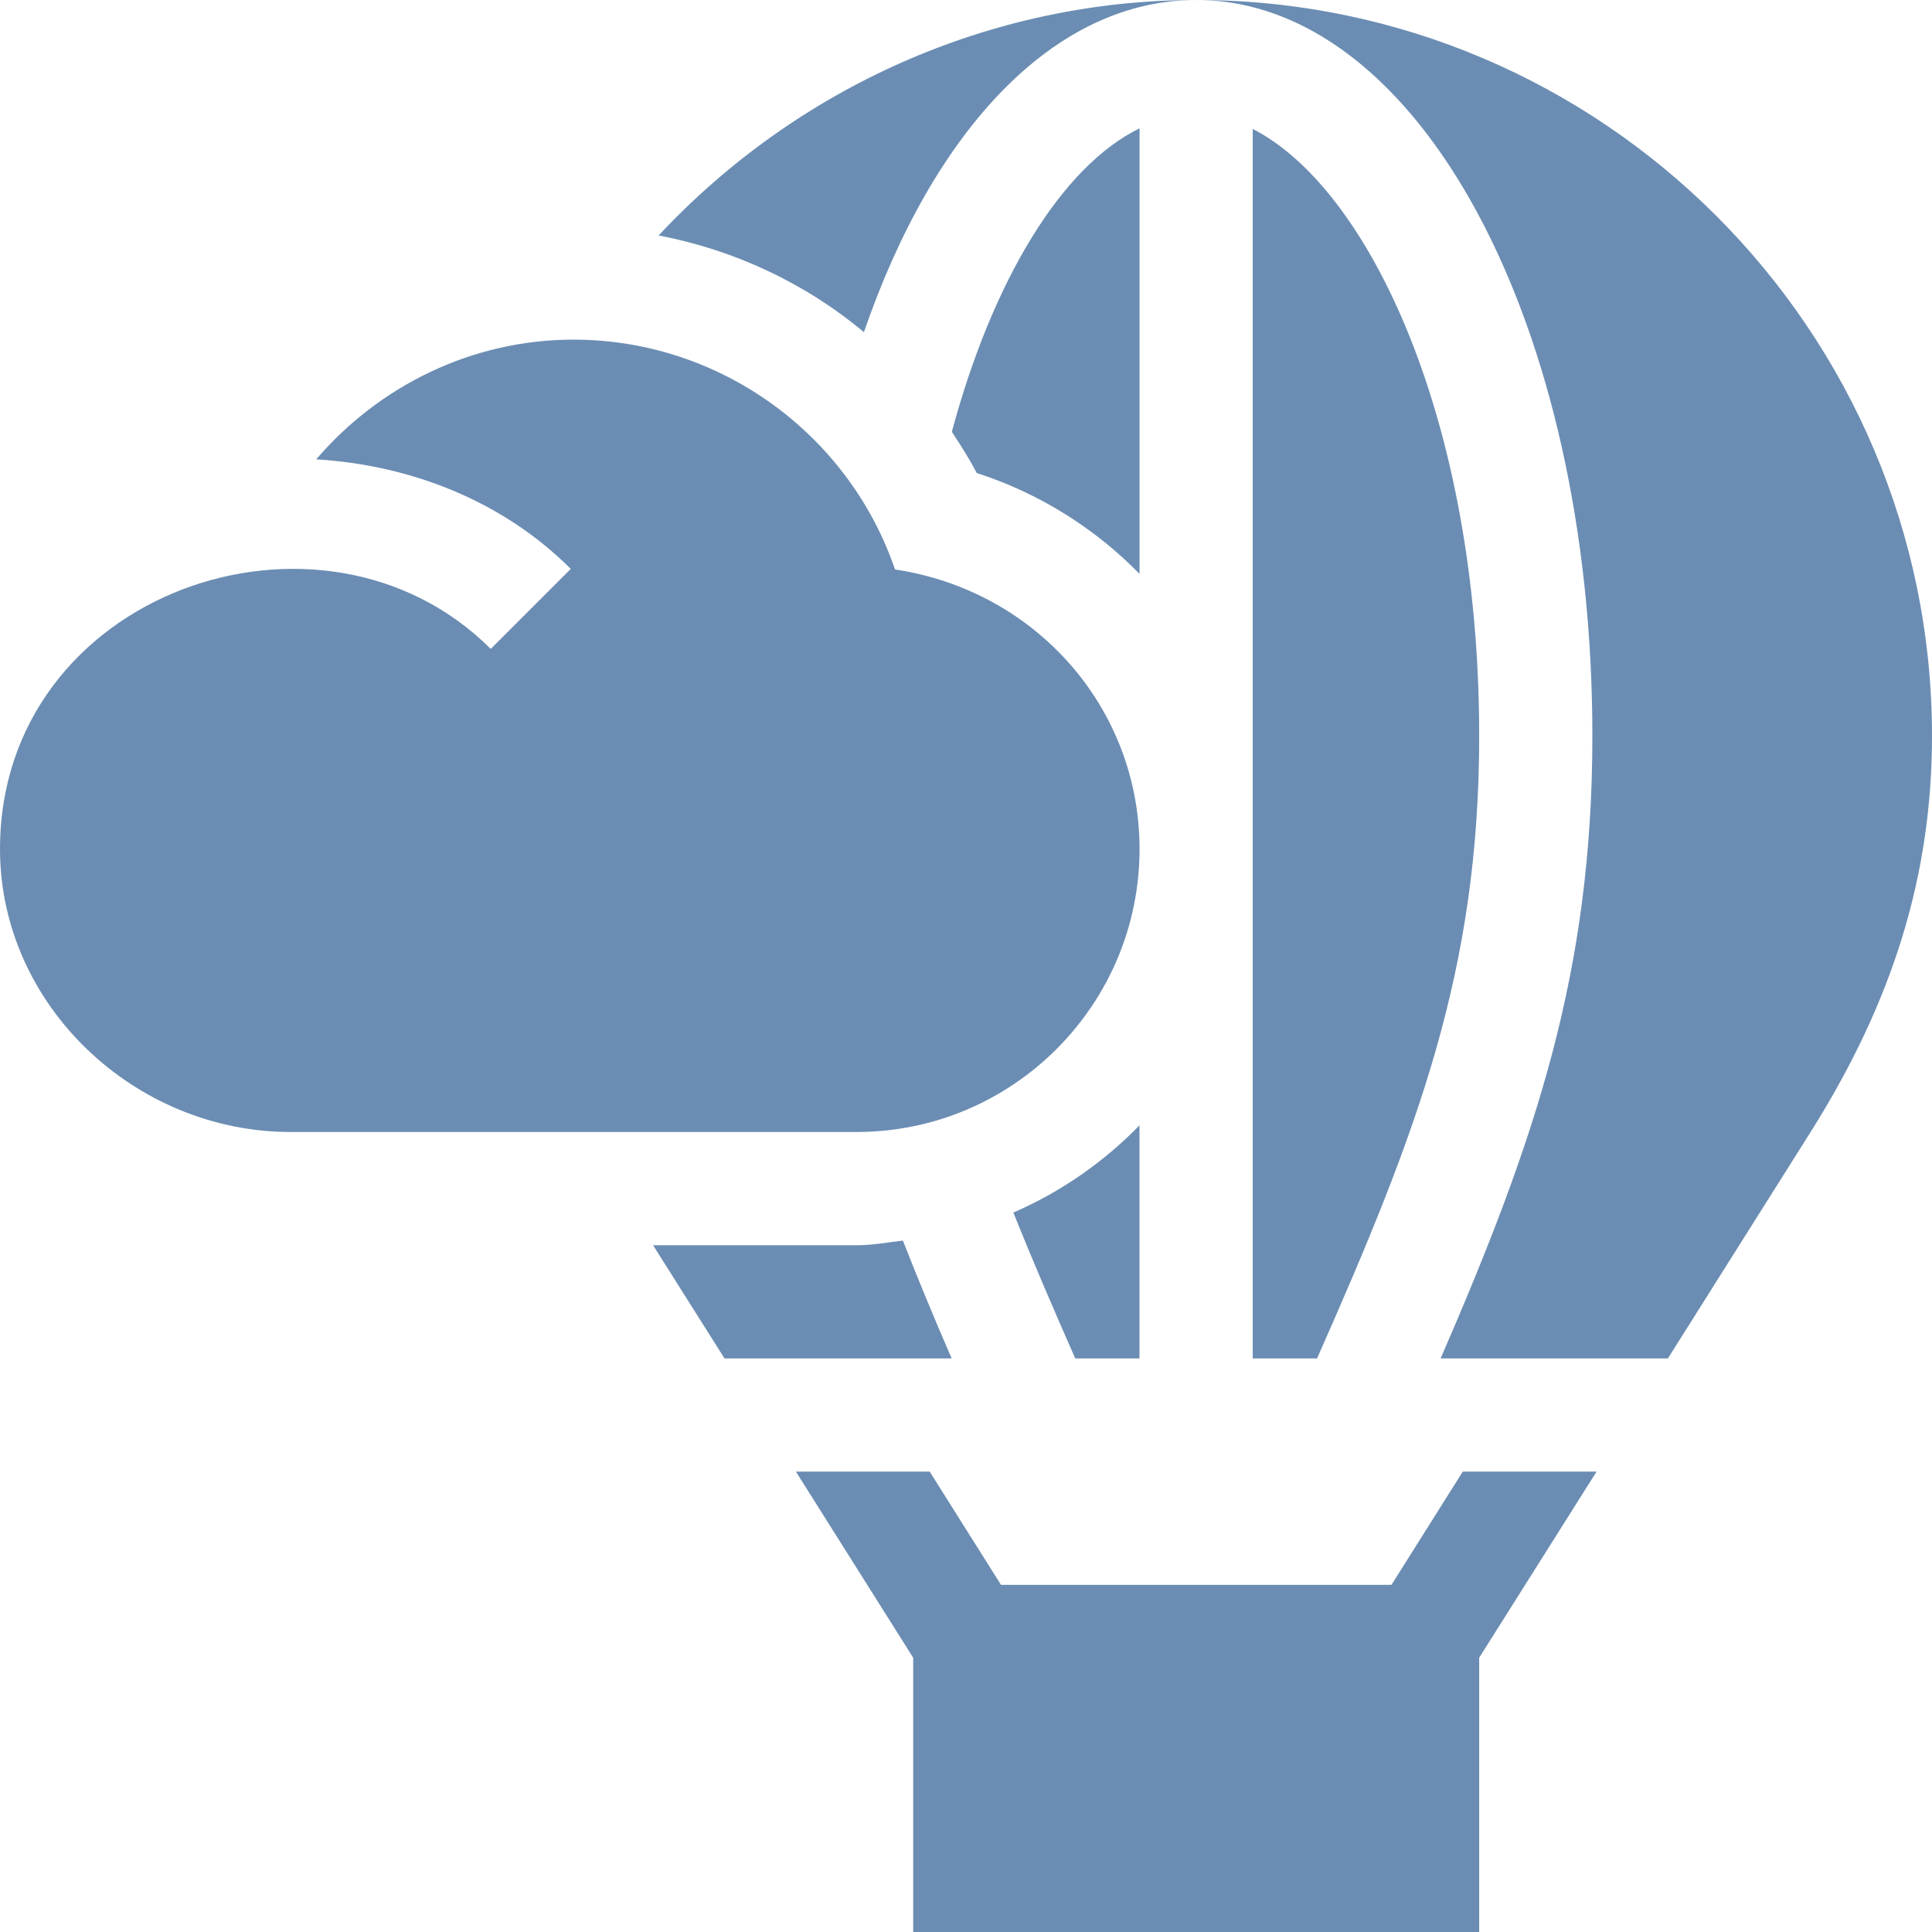 <?xml version="1.0" encoding="utf-8"?>
<svg xmlns="http://www.w3.org/2000/svg" fill="none" height="24" viewBox="0 0 24 24" width="24">
<g clip-path="url(#clip0_6876_3935)">
<path d="M11.118 7.074C10.544 5.392 8.942 4.219 7.125 4.219C5.861 4.219 4.71 4.794 3.928 5.706C5.096 5.777 6.241 6.218 7.09 7.067L6.096 8.061C4.001 5.969 0 7.358 0 10.547C0 12.485 1.671 14.062 3.609 14.062H10.641C12.579 14.062 14.156 12.485 14.156 10.547C14.156 8.794 12.866 7.336 11.118 7.074Z" fill="#6B8DB3"/>
<path d="M14.859 0C17.619 0 19.781 4.015 19.781 9.141C19.781 12.075 19.077 14.153 17.896 16.875H20.719L22.489 14.067C23.52 12.431 24 10.866 24 9.141C24 4.101 19.899 0 14.859 0Z" fill="#6B8DB3"/>
<path d="M8.182 2.925C9.127 3.106 10.004 3.518 10.732 4.126C11.601 1.601 13.103 0 14.86 0C12.302 0 9.892 1.093 8.182 2.925Z" fill="#6B8DB3"/>
<path d="M11.824 5.364C11.933 5.53 12.041 5.697 12.133 5.876C12.918 6.129 13.605 6.567 14.156 7.129V1.594C13.188 2.067 12.331 3.481 11.824 5.364Z" fill="#6B8DB3"/>
<path d="M12.588 15.063C12.82 15.641 13.075 16.235 13.357 16.875H14.155V13.98C13.71 14.436 13.18 14.806 12.588 15.063Z" fill="#6B8DB3"/>
<path d="M11.216 15.411C11.025 15.433 10.838 15.469 10.641 15.469H8.113L9 16.875H11.822C11.601 16.367 11.403 15.887 11.216 15.411Z" fill="#6B8DB3"/>
<path d="M15.562 1.602V16.875H16.361C17.611 14.05 18.375 12.059 18.375 9.141C18.375 5.221 17.004 2.337 15.562 1.602Z" fill="#6B8DB3"/>
<path d="M18.171 18.281L17.285 19.688H12.435L11.549 18.281H9.887L11.344 20.593V24H18.375V20.593L19.833 18.281H18.171Z" fill="#6B8DB3"/>
</g>
<defs>
<clipPath id="clip0_6876_3935">
<rect fill="white" height="24" width="24"/>
</clipPath>
</defs>
</svg>